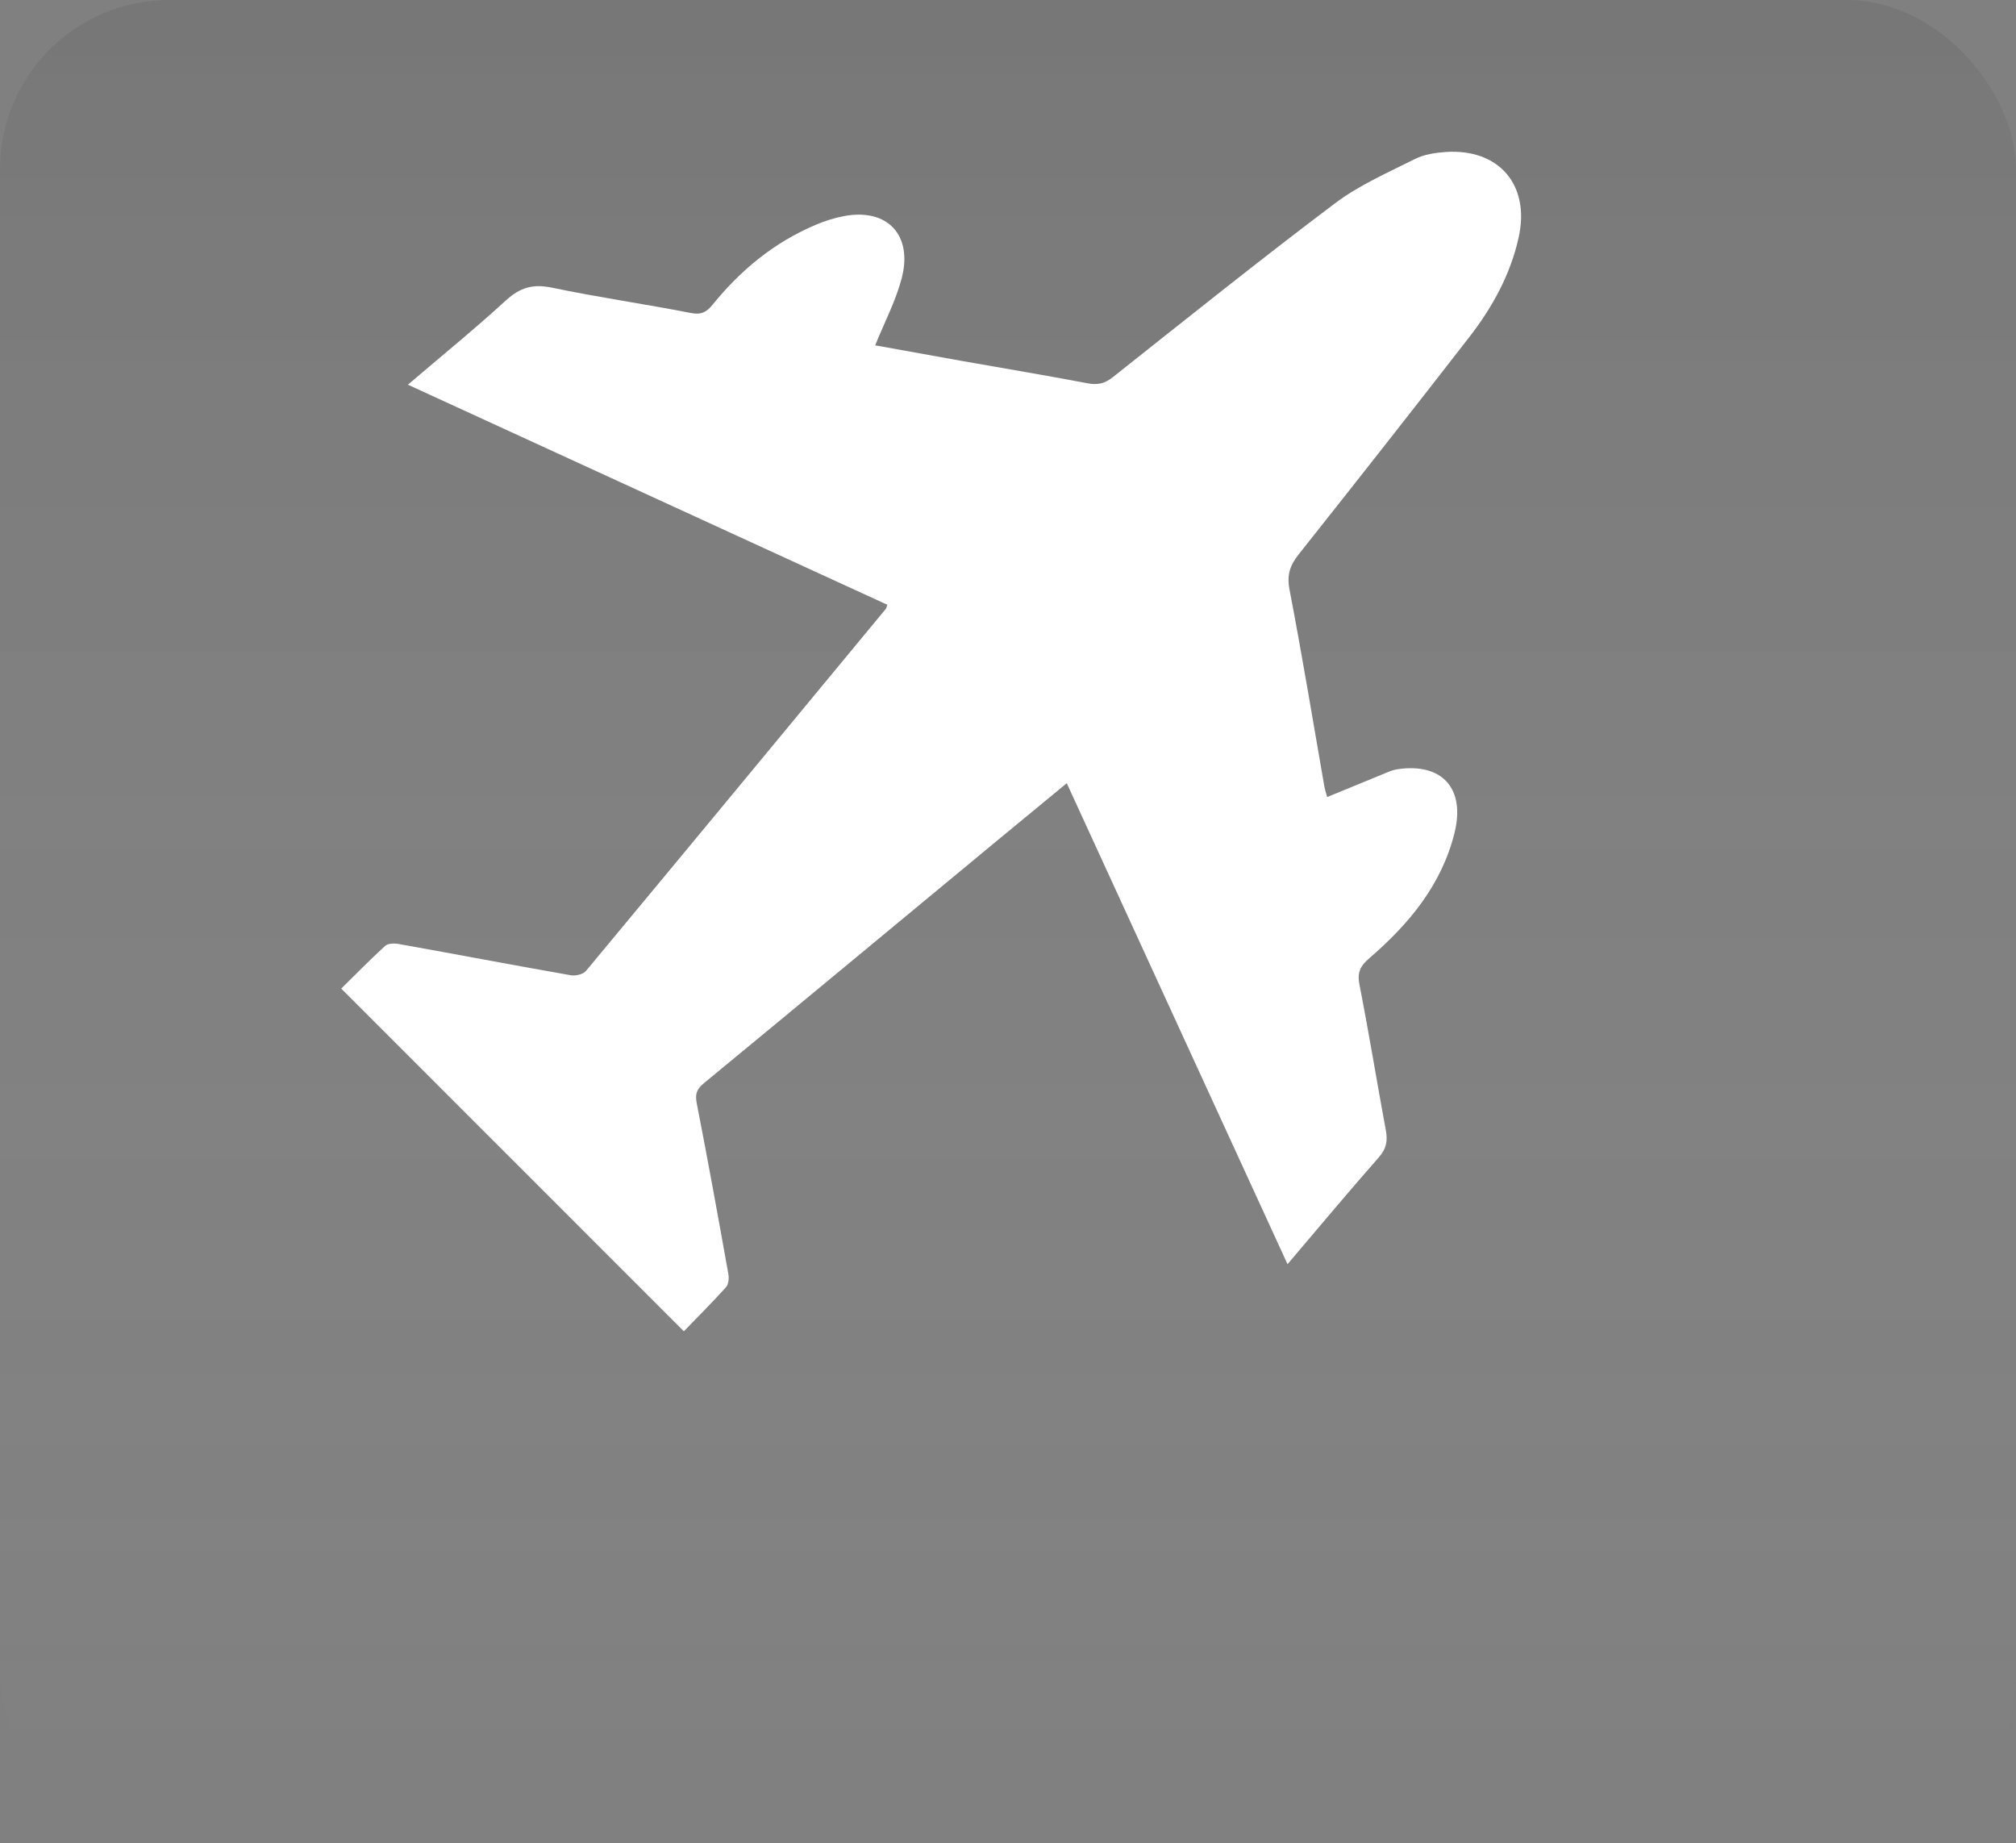 <?xml version="1.0" encoding="UTF-8"?>
<svg id="Layer_2" data-name="Layer 2" xmlns="http://www.w3.org/2000/svg" xmlns:xlink="http://www.w3.org/1999/xlink" viewBox="0 0 199.81 182.66">
  <rect x="0" y="0" width="199.81" height="182.66" fill="#808080" stroke="none"/>
  <defs>
    <style>
      .cls-1 {
        fill: url(#linear-gradient);
      }

      .cls-2 {
        fill: #fff;
      }
    </style>
    <linearGradient id="linear-gradient" x1="99.91" y1="182.66" x2="99.91" y2="0" gradientUnits="userSpaceOnUse">
      <stop offset="0" stop-color="#fff" stop-opacity="0"/>
      <stop offset="1" stop-color="#2b2829" stop-opacity=".1"/>
    </linearGradient>
  </defs>
  <g id="Layer_1-2" data-name="Layer 1">
    <rect class="cls-1" y="0" width="199.81" height="182.66" rx="16.78" ry="16.78"/>
    <path class="cls-2" d="M67.77,131.91c-11.36-11.36-22.58-22.58-33.95-33.95,1.36-1.33,2.81-2.82,4.35-4.23,.28-.25,.91-.27,1.34-.19,5.69,1.02,11.37,2.1,17.06,3.1,.47,.08,1.22-.09,1.5-.42,9.93-11.94,19.82-23.91,29.72-35.88,.06-.07,.07-.17,.16-.41-15.77-7.24-31.54-14.48-47.52-21.81,3.37-2.88,6.62-5.52,9.71-8.35,1.39-1.27,2.67-1.66,4.54-1.27,4.58,.96,9.23,1.62,13.82,2.52,1.04,.2,1.56-.13,2.13-.83,2.78-3.43,6.1-6.17,10.19-7.9,.91-.39,1.88-.7,2.85-.88,4.27-.8,6.82,1.87,5.7,6.17-.59,2.23-1.69,4.33-2.63,6.64,2.67,.48,5.53,1,8.39,1.51,4.22,.75,8.45,1.45,12.66,2.25,.97,.18,1.67,.05,2.46-.57,7.32-5.8,14.6-11.64,22.06-17.26,2.4-1.81,5.24-3.04,7.94-4.4,.9-.45,2.01-.62,3.04-.69,5.28-.35,8.38,3.27,7.23,8.46-.81,3.67-2.59,6.91-4.87,9.85-5.6,7.22-11.25,14.4-16.93,21.56-.88,1.1-1.19,2.06-.91,3.51,1.24,6.46,2.31,12.95,3.44,19.43,.08,.43,.22,.84,.29,1.11,2.1-.86,4.15-1.71,6.21-2.55,.23-.09,.48-.16,.72-.2,4.46-.68,6.79,1.9,5.69,6.31-1.29,5.17-4.53,9.04-8.44,12.41-.9,.77-1.22,1.41-.98,2.62,.94,4.79,1.72,9.61,2.61,14.41,.2,1.07,.07,1.84-.69,2.7-3,3.41-5.91,6.9-9.05,10.59-7.32-15.95-14.56-31.72-21.88-47.66-2.45,2.02-4.78,3.93-7.11,5.86-9.62,7.96-19.22,15.93-28.86,23.87-.72,.59-.88,1.08-.7,2,1.1,5.62,2.12,11.26,3.13,16.9,.08,.42,.02,1.04-.24,1.32-1.37,1.52-2.82,2.96-4.15,4.34Z"/>
  </g>
</svg>
